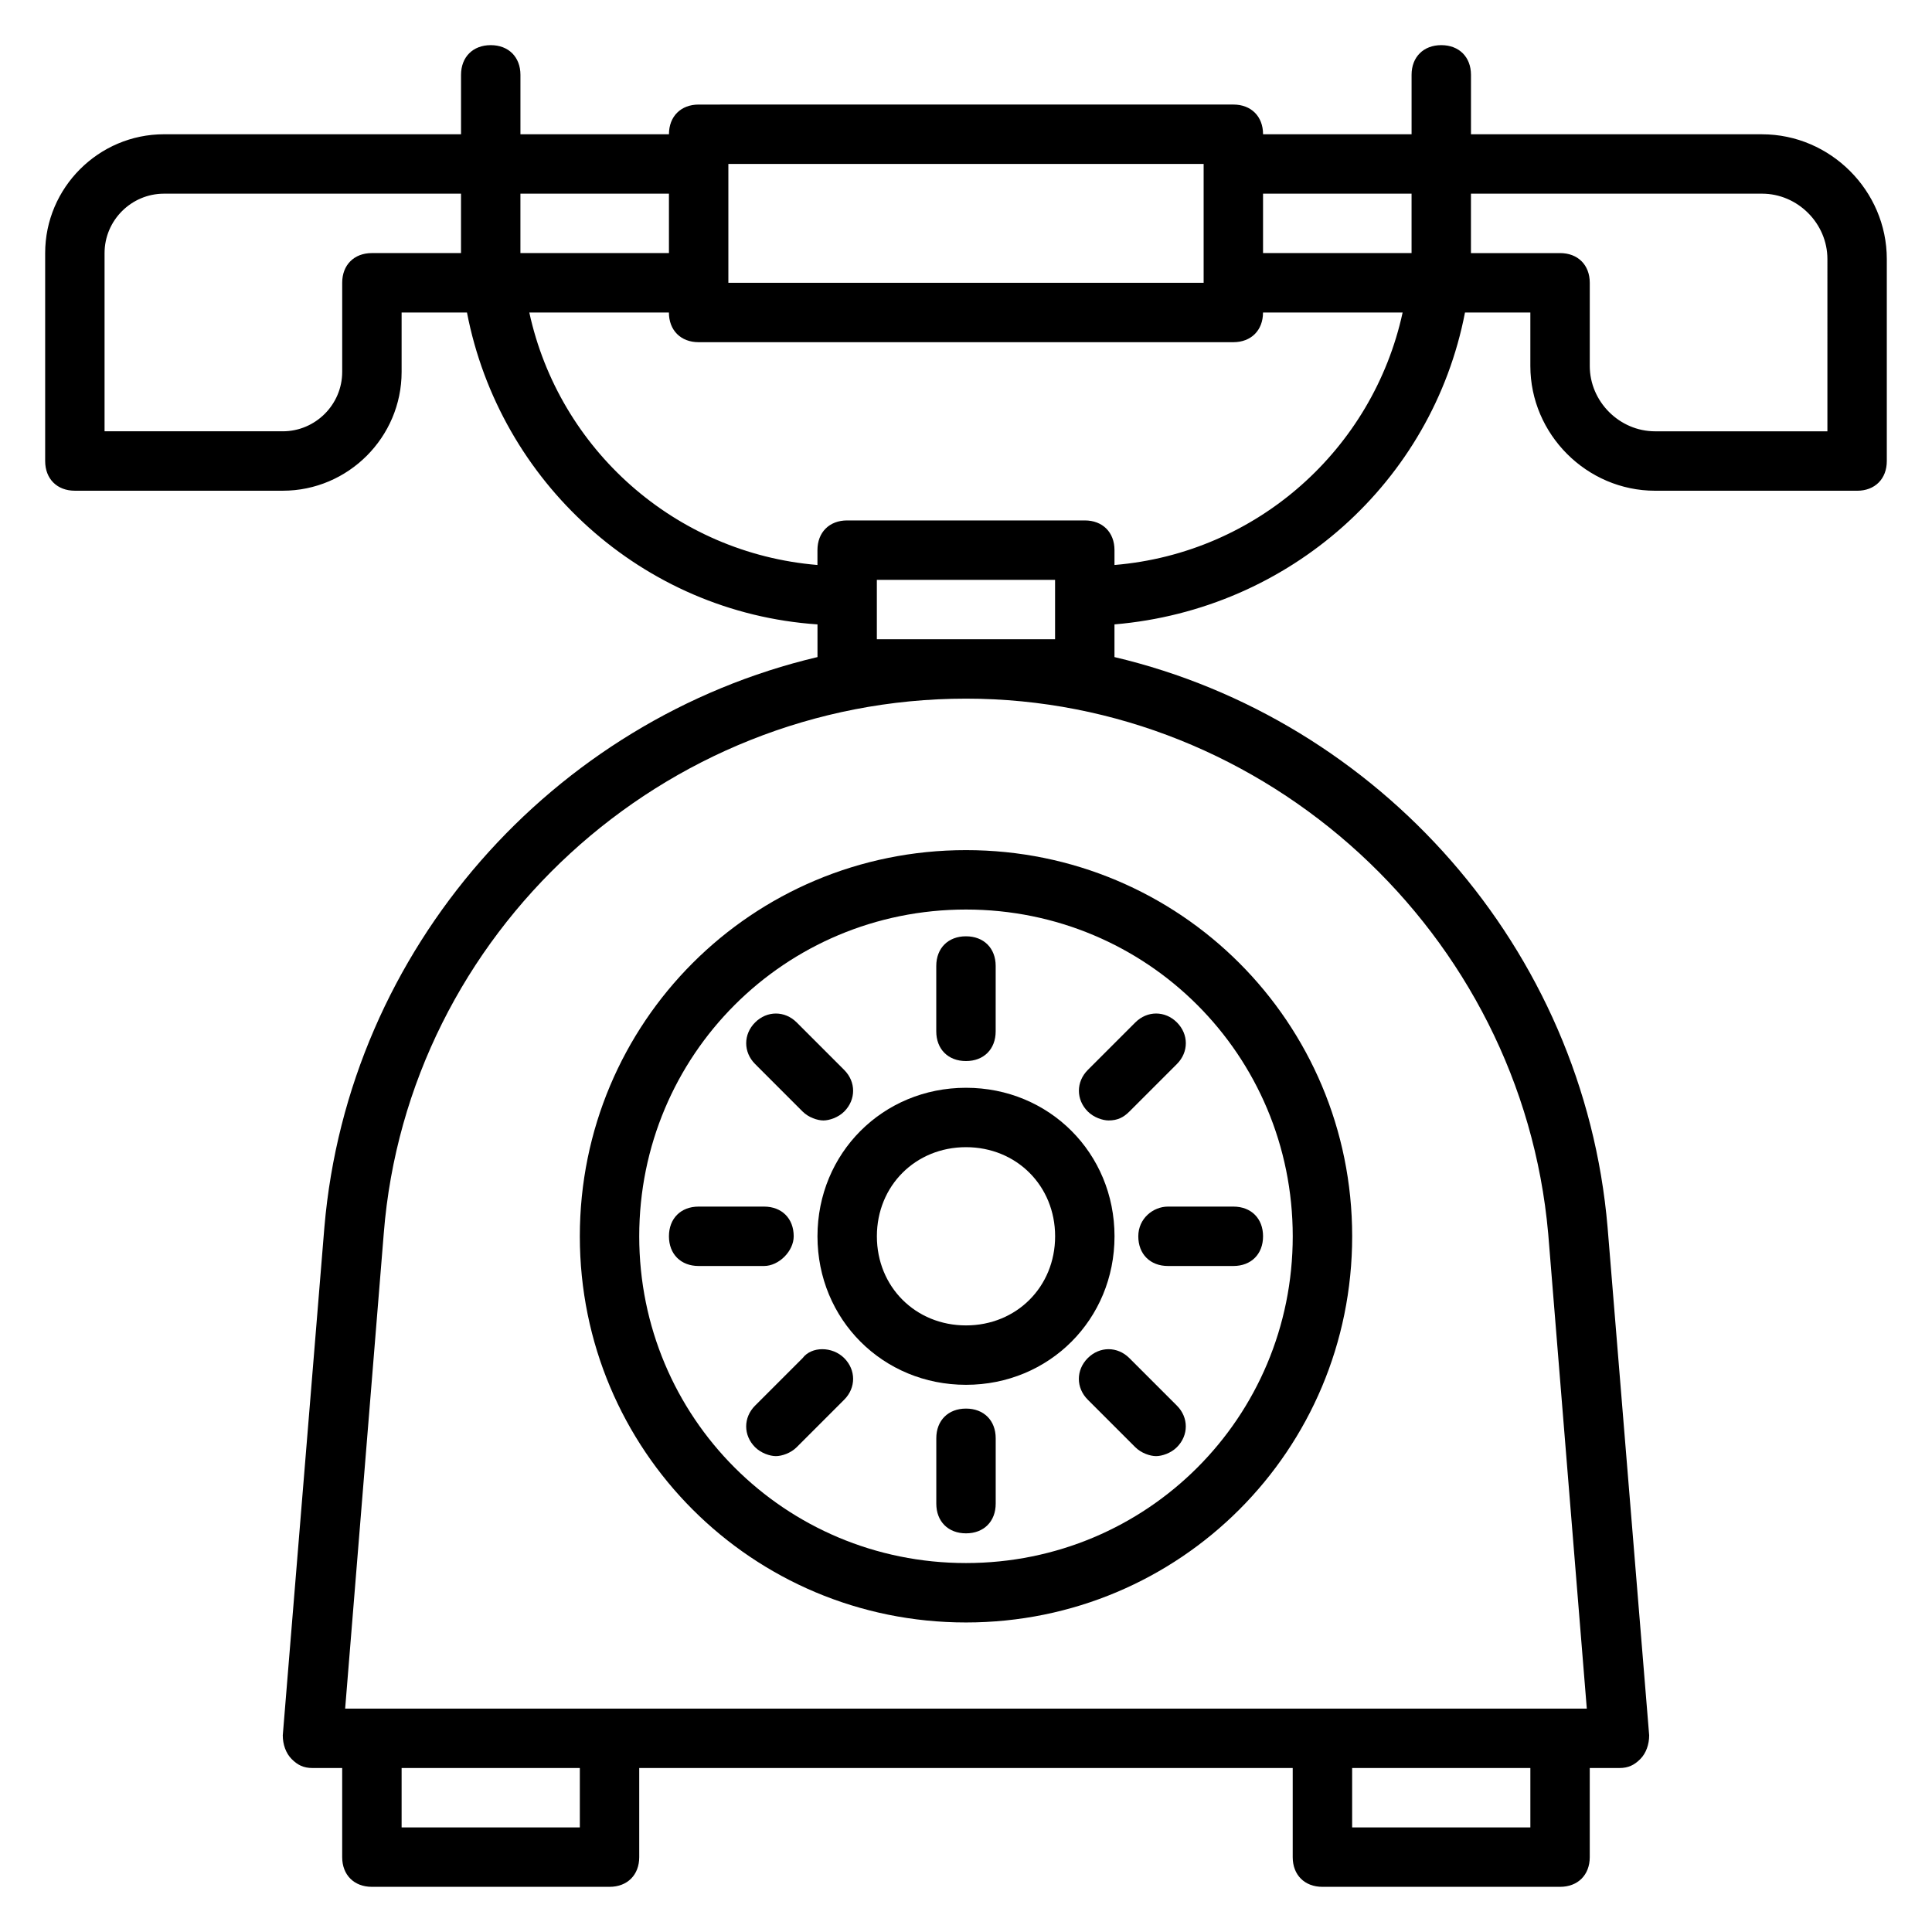 <?xml version="1.0" encoding="UTF-8"?>
<!-- Uploaded to: SVG Repo, www.svgrepo.com, Generator: SVG Repo Mixer Tools -->
<svg fill="#000000" width="800px" height="800px" version="1.1" viewBox="144 144 512 512" xmlns="http://www.w3.org/2000/svg">
 <g>
  <path d="m297.66 471.63c0 56.68 45.656 102.34 102.34 102.34s102.34-45.656 102.34-102.34c0-56.68-45.656-102.34-102.34-102.34s-102.34 45.66-102.34 102.34zm188.93 0c0 48.02-38.574 86.594-86.594 86.594-48.02 0-86.594-38.574-86.594-86.594 0-48.02 38.574-86.594 86.594-86.594 48.023 0.004 86.594 38.574 86.594 86.594z"/>
  <path d="m360.64 471.63c0 22.043 17.32 39.359 39.359 39.359 22.043 0 39.359-17.32 39.359-39.359 0-22.043-17.32-39.359-39.359-39.359-22.039 0-39.359 17.32-39.359 39.359zm62.977 0c0 13.383-10.234 23.617-23.617 23.617-13.383 0-23.617-10.234-23.617-23.617 0-13.383 10.234-23.617 23.617-23.617 13.387 0.004 23.617 10.234 23.617 23.617z"/>
  <path d="m392.12 400v17.32c0 4.723 3.148 7.871 7.871 7.871s7.871-3.148 7.871-7.871l0.004-17.32c0-4.723-3.148-7.871-7.871-7.871-4.727-0.004-7.875 3.144-7.875 7.871z"/>
  <path d="m400 517.29c-4.723 0-7.871 3.148-7.871 7.871v17.32c0 4.723 3.148 7.871 7.871 7.871s7.871-3.148 7.871-7.871v-17.32c0-4.723-3.148-7.871-7.871-7.871z"/>
  <path d="m356.7 438.57c1.574 1.574 3.938 2.363 5.512 2.363 1.574 0 3.938-0.789 5.512-2.363 3.148-3.148 3.148-7.871 0-11.02l-12.594-12.594c-3.148-3.148-7.871-3.148-11.02 0-3.148 3.148-3.148 7.871 0 11.02z"/>
  <path d="m443.29 503.91c-3.148-3.148-7.871-3.148-11.02 0-3.148 3.148-3.148 7.871 0 11.02l12.594 12.594c1.574 1.574 3.938 2.363 5.512 2.363 1.574 0 3.938-0.789 5.512-2.363 3.148-3.148 3.148-7.871 0-11.02z"/>
  <path d="m354.34 471.63c0-4.723-3.148-7.871-7.871-7.871h-17.32c-4.723 0-7.871 3.148-7.871 7.871 0 4.723 3.148 7.871 7.871 7.871h17.32c3.938 0.004 7.871-3.934 7.871-7.871z"/>
  <path d="m445.66 471.63c0 4.723 3.148 7.871 7.871 7.871h17.32c4.723 0 7.871-3.148 7.871-7.871 0-4.723-3.148-7.871-7.871-7.871h-17.32c-3.934 0-7.871 3.148-7.871 7.871z"/>
  <path d="m356.7 503.91-12.594 12.594c-3.148 3.148-3.148 7.871 0 11.02 1.574 1.574 3.938 2.363 5.512 2.363 1.574 0 3.938-0.789 5.512-2.363l12.594-12.594c3.148-3.148 3.148-7.871 0-11.02-3.152-3.148-8.664-3.148-11.023 0z"/>
  <path d="m437.79 440.93c2.363 0 3.938-0.789 5.512-2.363l12.594-12.594c3.148-3.148 3.148-7.871 0-11.02-3.148-3.148-7.871-3.148-11.02 0l-12.594 12.594c-3.148 3.148-3.148 7.871 0 11.02 1.57 1.574 3.934 2.363 5.508 2.363z"/>
  <path d="m610.97 179.58h-77.145v-15.746c0-4.723-3.148-7.871-7.871-7.871s-7.871 3.148-7.871 7.871v15.742h-39.359c0-4.723-3.148-7.871-7.871-7.871l-141.7 0.004c-4.723 0-7.871 3.148-7.871 7.871h-39.359v-15.746c0-4.723-3.148-7.871-7.871-7.871s-7.871 3.148-7.871 7.871v15.742l-78.723 0.004c-17.316 0-31.488 14.168-31.488 31.488v55.105c0 4.723 3.148 7.871 7.871 7.871h55.105c17.32 0 31.488-14.168 31.488-31.488v-15.742h17.32c8.66 44.871 46.445 79.508 92.891 82.656v8.66c-70.062 16.531-124.38 77.145-130.68 151.14l-11.023 134.61c0 2.363 0.789 4.723 2.363 6.297 1.574 1.578 3.148 2.363 5.508 2.363h7.871v23.617c0 4.723 3.148 7.871 7.871 7.871h62.977c4.723 0 7.871-3.148 7.871-7.871v-23.617h173.18v23.617c0 4.723 3.148 7.871 7.871 7.871h62.977c4.723 0 7.871-3.148 7.871-7.871v-23.617h7.871c2.363 0 3.938-0.789 5.512-2.363 1.574-1.574 2.363-3.938 2.363-6.297l-11.02-134.61c-6.297-73.996-60.613-134.61-130.68-151.14v-8.66c46.445-3.938 84.23-37.785 92.891-82.656l17.32 0.004v14.168c0 18.105 14.957 33.062 33.062 33.062l53.531 0.004c4.723 0 7.871-3.148 7.871-7.871v-53.531c0-18.105-14.957-33.062-33.062-33.062zm-92.891 15.742v12.594 3.148h-39.359v-15.742zm-55.102-7.871v31.488h-125.95v-31.488zm-141.7 7.871v15.742h-39.359v-3.148-12.594zm-78.719 15.746c-4.723 0-7.871 3.148-7.871 7.871v23.617c0 8.66-7.086 15.742-15.742 15.742h-47.234v-47.23c0-8.66 7.086-15.742 15.742-15.742h78.719v12.594 3.148zm55.105 417.22h-47.23v-15.742h47.23zm251.9 0h-47.23v-15.742h47.23zm4.723-157.44 10.234 125.95h-329.05l10.234-125.95c6.297-79.508 73.996-141.7 154.29-141.7 79.508-0.004 147.21 62.188 154.29 141.7zm-177.91-157.44v-15.742h47.23v15.742zm62.977-19.68v-3.938c0-4.723-3.148-7.871-7.871-7.871h-62.977c-4.723 0-7.871 3.148-7.871 7.871v3.938c-37.785-3.148-68.488-30.699-76.359-66.914h36.996c0 4.723 3.148 7.871 7.871 7.871h141.7c4.723 0 7.871-3.148 7.871-7.871h37c-7.871 36.211-38.57 63.766-76.355 66.914zm188.93-35.426h-45.656c-9.449 0-17.32-7.871-17.32-17.316v-22.043c0-4.723-3.148-7.871-7.871-7.871h-23.617v-3.148-12.598h77.145c9.445 0 17.32 7.875 17.32 17.32z"/>
 </g>
</svg>